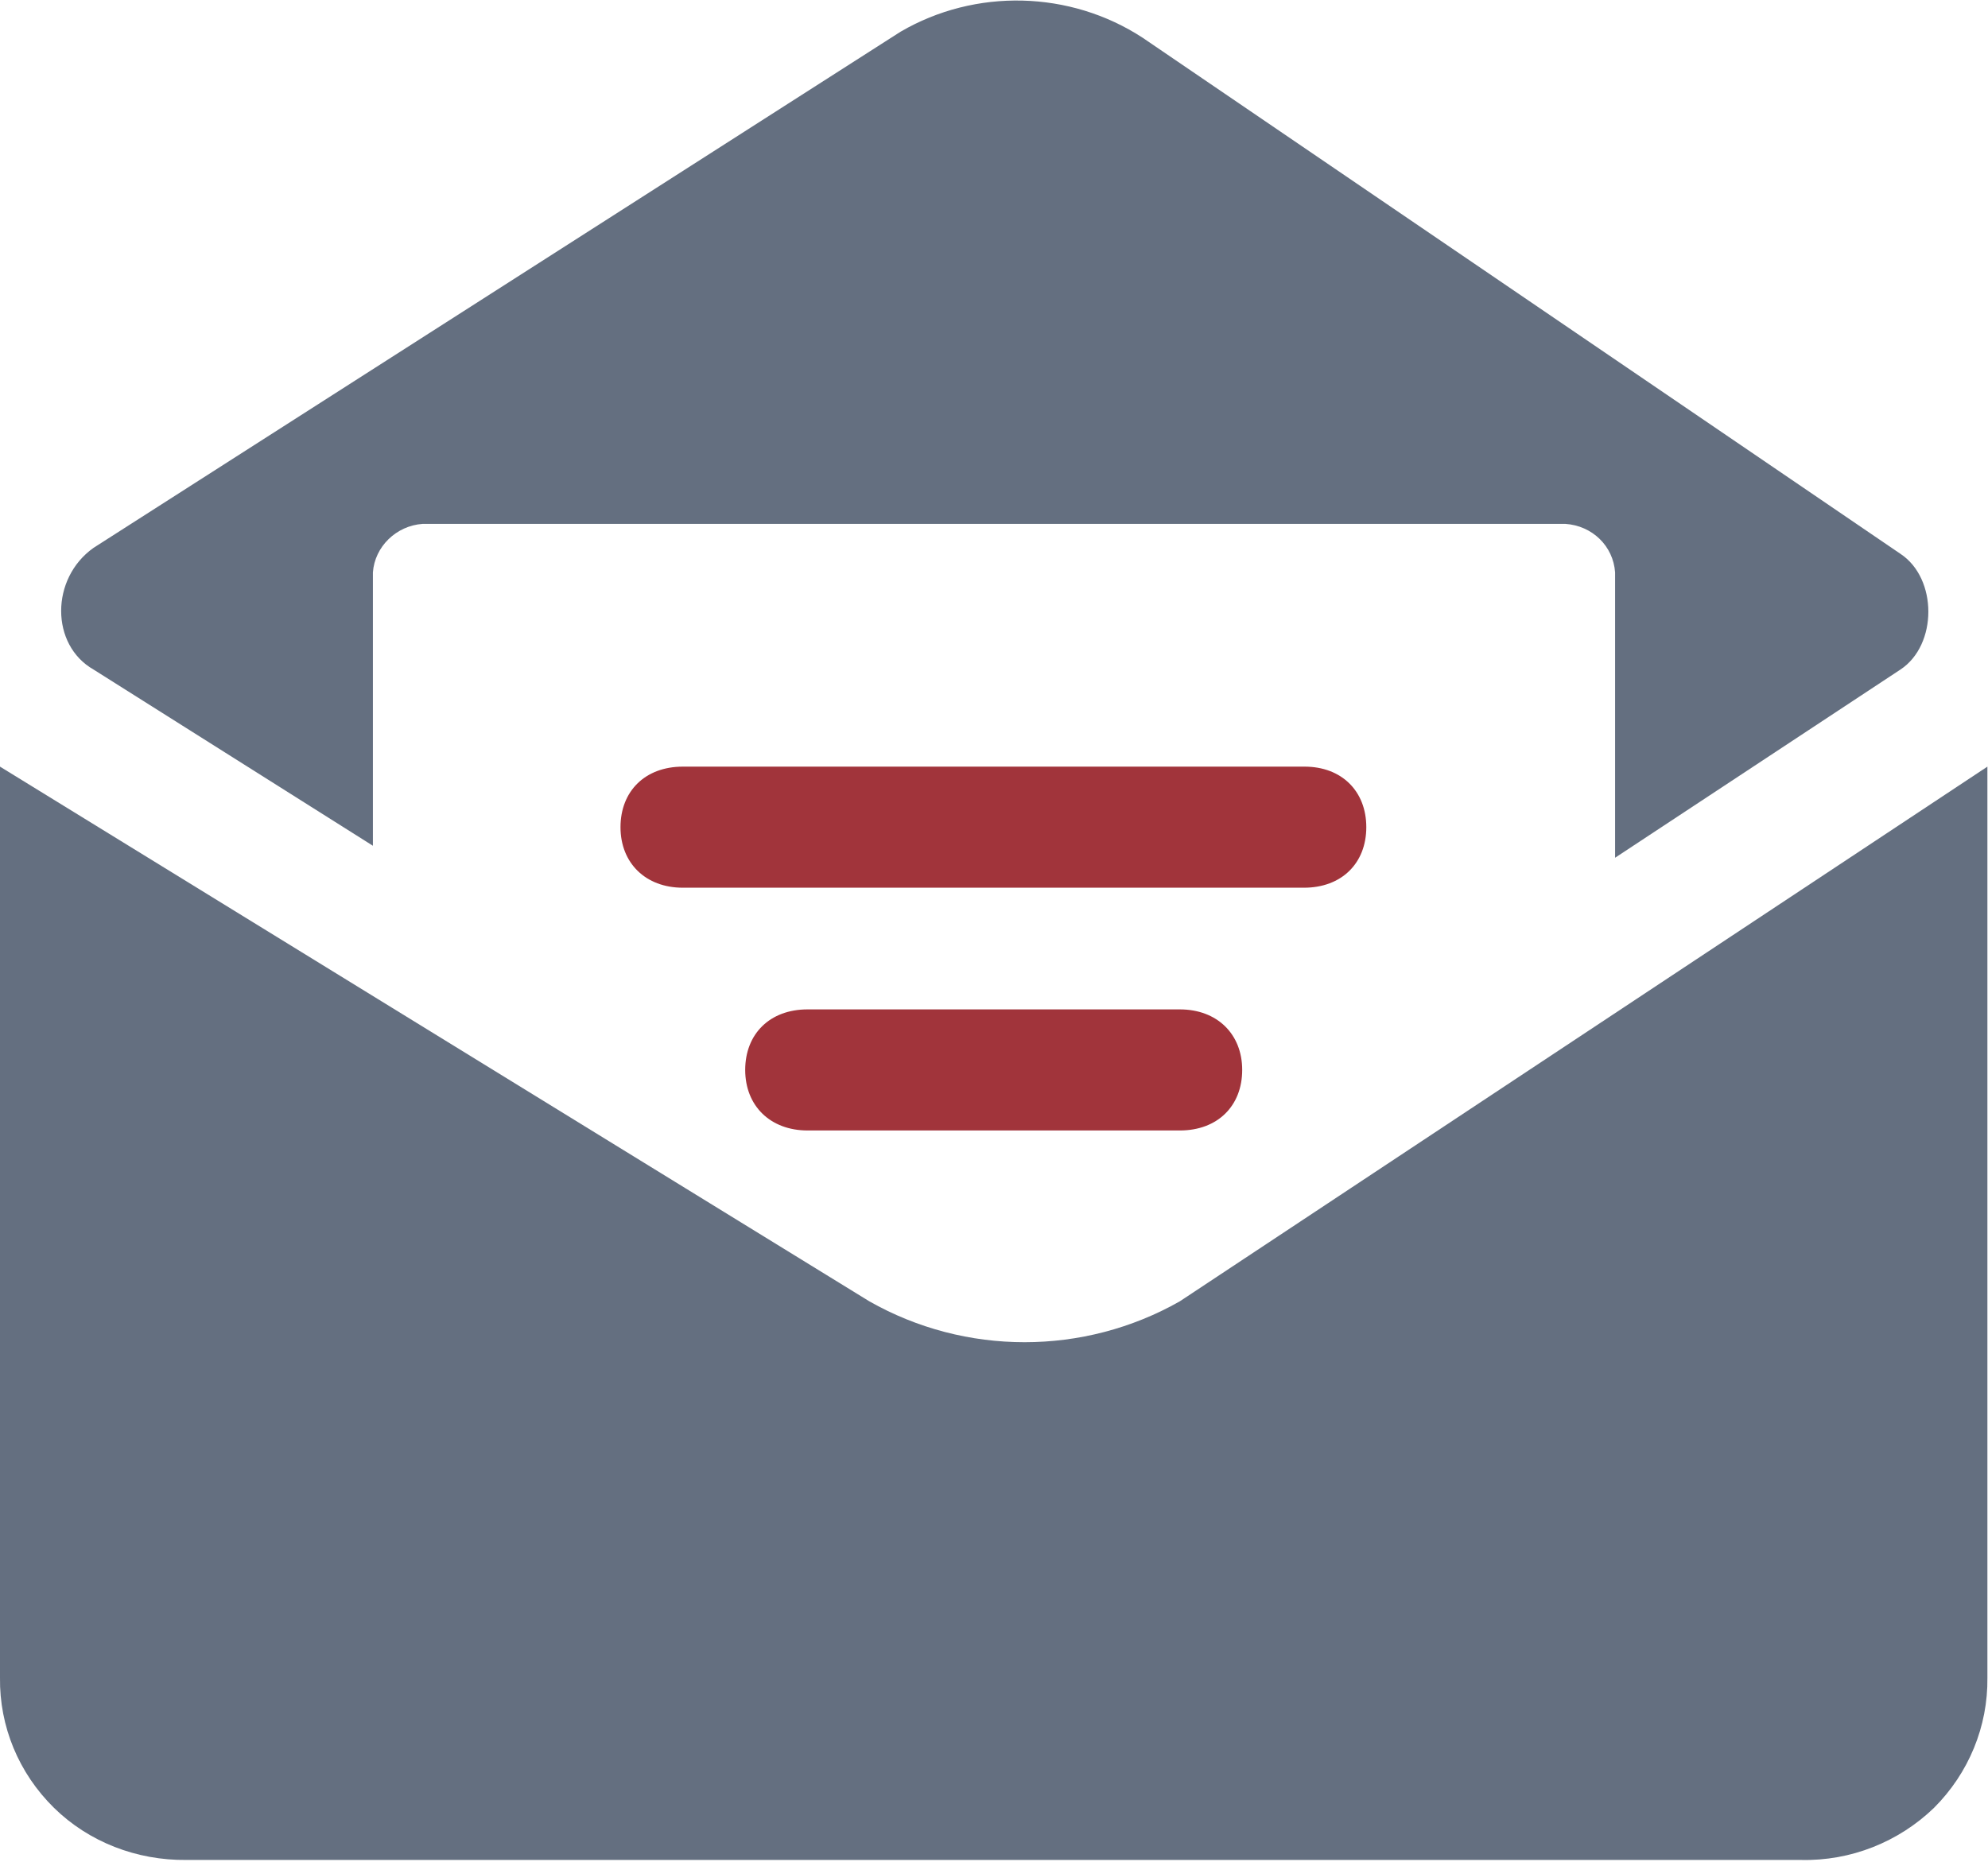 <?xml version="1.0" encoding="UTF-8"?>
<svg id="_图层_2" data-name="图层 2" xmlns="http://www.w3.org/2000/svg" xmlns:xlink="http://www.w3.org/1999/xlink" viewBox="0 0 33.16 31.07">
  <defs>
    <style>
      .cls-1 {
        fill: none;
      }

      .cls-2 {
        fill: #646f80;
      }

      .cls-3 {
        fill: #a1343b;
      }

      .cls-4 {
        clip-path: url(#clippath);
      }
    </style>
    <clipPath id="clippath">
      <rect class="cls-1" y="0" width="33.16" height="31.07"/>
    </clipPath>
  </defs>
  <g id="_图层_1-2" data-name="图层 1">
    <g>
      <g class="cls-4">
        <path class="cls-2" d="M33.15,12.79v15.2c.01.81-.31,1.59-.89,2.17-.59.57-1.39.89-2.22.87H3.11c-.83.01-1.63-.3-2.21-.87C.31,29.58-.01,28.8,0,27.99v-15.2l14.5,8.92c1.6.91,3.58.91,5.18,0l13.47-8.92ZM15.02.53c1.25-.73,2.83-.69,4.04.1l12.64,8.61c.62.41.62,1.52,0,1.93l-4.76,3.14v-4.76c-.03-.44-.38-.78-.83-.81H7.05c-.44.03-.8.38-.83.81v4.56l-4.66-2.94c-.72-.41-.72-1.52,0-2.03L15.02.53Z"/>
      </g>
      <path class="cls-3" d="M19.68,16.84c.62,0,1.04.41,1.04,1.01s-.41,1.01-1.04,1.01h-6.21c-.62,0-1.04-.41-1.04-1.01s.41-1.01,1.04-1.01h6.22,0Z"/>
      <path class="cls-3" d="M21.76,12.79c.62,0,1.03.41,1.03,1.01s-.41,1.01-1.04,1.01h-10.36c-.62,0-1.04-.41-1.04-1.01s.41-1.01,1.04-1.01h10.36,0Z"/>
    </g>
  </g>
</svg>